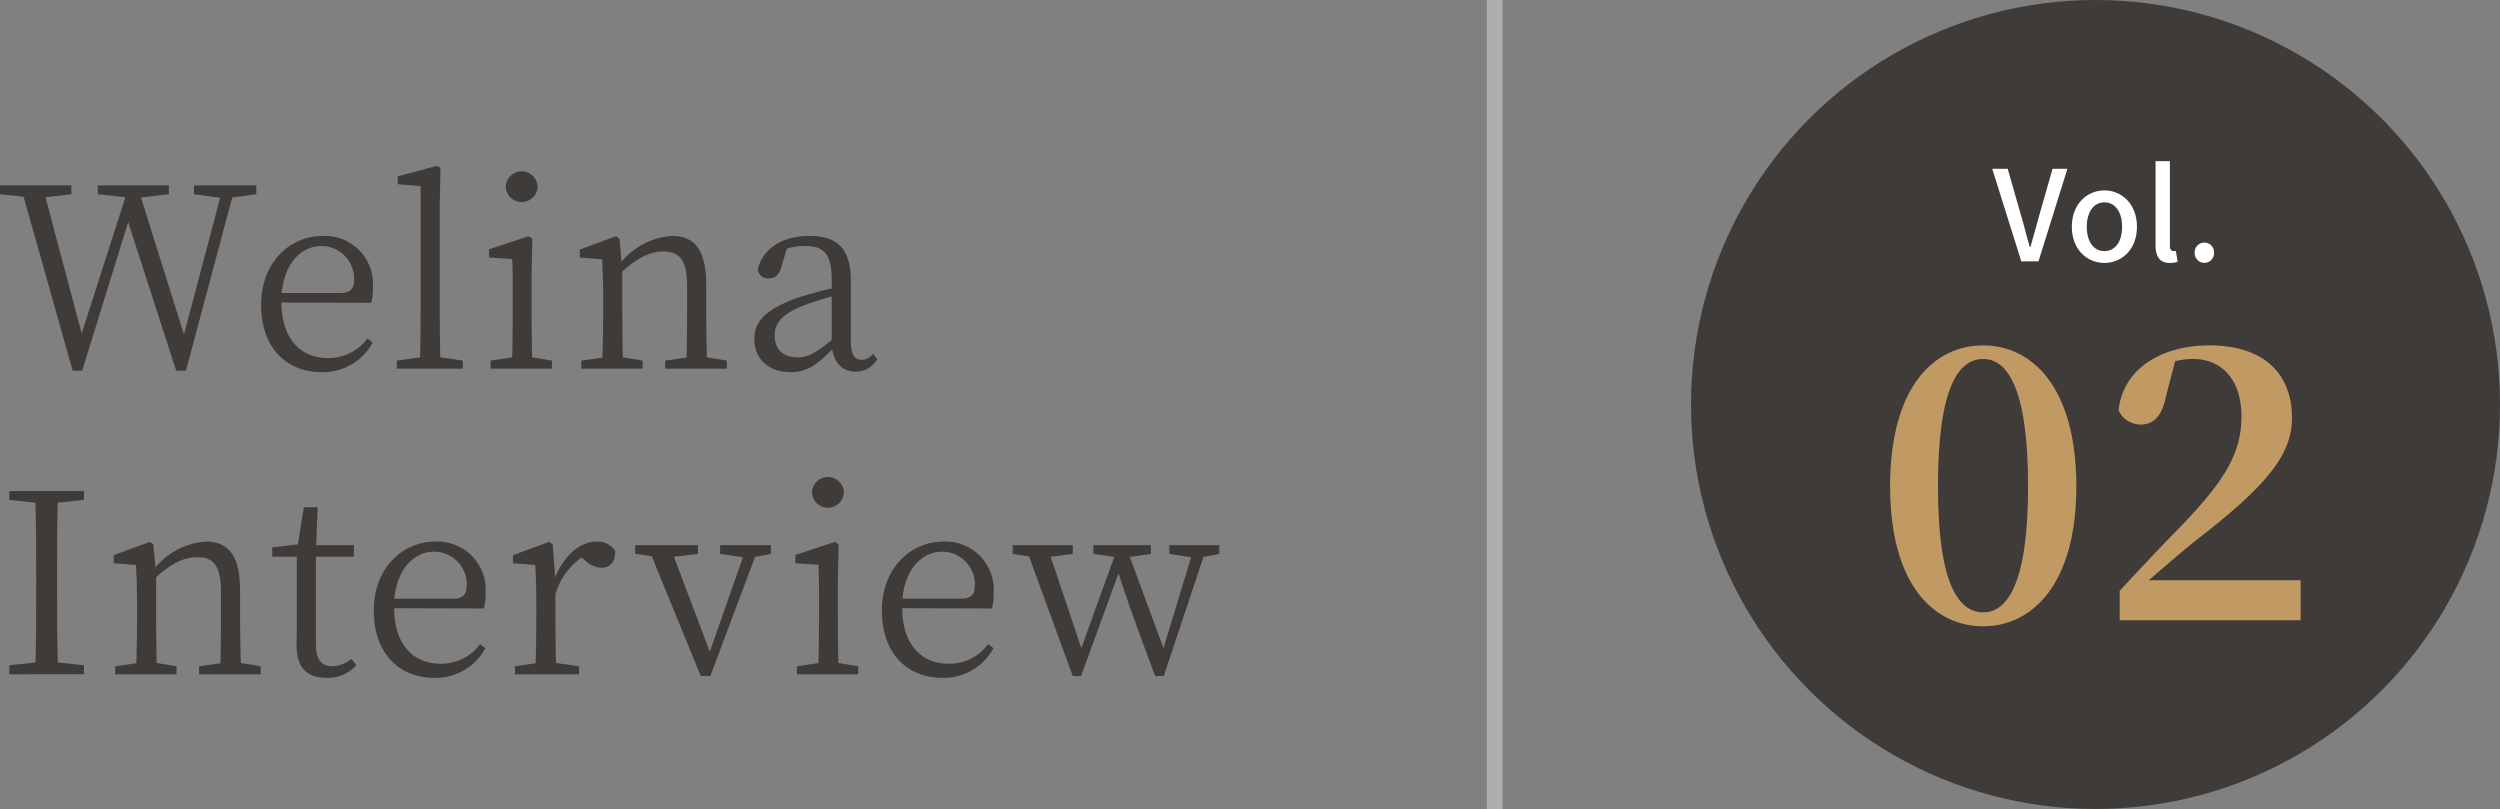 <svg xmlns="http://www.w3.org/2000/svg" viewBox="0 0 318.301 103">
  <rect x="0" y="0" width="318.301" height="103" fill="#808080" stroke="none"/>
  <defs>
    <style>
      .cls-1 {
        fill: #3f3b39;
      }

      .cls-2 {
        fill: #fff;
      }

      .cls-3 {
        fill: #c19962;
      }

      .cls-4 {
        fill: none;
        stroke: #adadad;
        stroke-miterlimit: 10;
        stroke-width: 2px;
      }
    </style>
  </defs>
  <g id="レイヤー_2" data-name="レイヤー 2">
    <g id="レイヤー_2-2" data-name="レイヤー 2">
      <g>
        <path class="cls-1" d="M32.638,24.729l-3.072.416-5.888,22.046h-1.248L16.319,28.281,10.463,47.191H9.248L3.008,25.049,0,24.729V23.609H9.087V24.729l-3.296.384,4.608,17.343L15.967,25.113l-3.52-.384V23.609h9.055V24.729l-3.552.416,5.472,17.439L28.03,25.177l-3.328-.448V23.609H32.638Z"/>
        <path class="cls-1" d="M35.836,38.52c.032,4.736,2.528,7.072,5.919,7.072a6.152,6.152,0,0,0,5.024-2.496l.672.512a7.179,7.179,0,0,1-6.496,3.776c-4.479,0-7.711-3.104-7.711-8.575,0-5.344,3.616-8.767,7.839-8.767a6.131,6.131,0,0,1,6.4,6.527,6.639,6.639,0,0,1-.224,1.984ZM43.356,37.304c1.408,0,1.728-.704,1.728-1.728a4.171,4.171,0,0,0-4.16-4.256c-2.336,0-4.672,1.92-5.056,5.984Z"/>
        <path class="cls-1" d="M58.931,45.911v1.024H50.515V45.911l2.976-.416c.032-1.888.064-3.968.064-5.856V23.705l-2.912-.256v-.992l4.959-1.344.48.288-.096,4.928v13.311c0,1.888.032,3.968.064,5.856Z"/>
        <path class="cls-1" d="M70.274,45.911v1.024H62.467V45.911l2.751-.416c.032-1.76.064-4.224.064-5.856V37.848c0-1.984,0-3.264-.064-4.864l-2.943-.192V31.737l5.023-1.664.48.32-.096,4.544v4.704c0,1.632.032,4.096.064,5.856ZM64.387,23.769a2.033,2.033,0,0,1,4.063,0,2.033,2.033,0,0,1-4.063,0Z"/>
        <path class="cls-1" d="M92.539,45.911v1.024H84.699V45.911l2.72-.384c.032-1.76.064-4.224.064-5.888v-3.2c0-3.328-.96-4.416-3.008-4.416-1.568,0-3.2.672-5.248,2.56v5.056c0,1.632.032,4.096.064,5.856l2.528.416v1.024H74.012V45.911l2.688-.384c.064-1.792.096-4.256.096-5.888V37.88c0-2.016-.064-3.36-.128-4.864l-2.848-.224V31.769l4.607-1.696.448.32.256,2.944a9.172,9.172,0,0,1,6.399-3.296c2.912,0,4.384,1.76,4.384,6.272v3.328c0,1.664.032,4.096.096,5.856Z"/>
        <path class="cls-1" d="M111.69,45.719a3.136,3.136,0,0,1-2.784,1.6c-1.632,0-2.656-1.088-2.944-2.848-1.952,1.984-3.231,2.912-5.312,2.912-2.56,0-4.607-1.472-4.607-4.224,0-2.144,1.248-3.712,5.6-5.28,1.248-.384,2.784-.832,4.255-1.152V35.704c0-3.52-1.056-4.384-3.488-4.384a6.619,6.619,0,0,0-2.24.352l-.704,2.368c-.256.928-.736,1.408-1.568,1.408A1.285,1.285,0,0,1,96.492,34.232c.672-2.624,3.168-4.192,6.56-4.192,3.552,0,5.28,1.6,5.28,5.76v7.583c0,1.856.512,2.432,1.375,2.432a1.871,1.871,0,0,0,1.44-.768Zm-5.792-7.967a34.174,34.174,0,0,0-3.583,1.152c-3.104,1.184-3.68,2.528-3.68,3.808,0,1.92,1.216,2.784,2.944,2.784,1.344,0,2.271-.576,4.319-2.208Z"/>
        <path class="cls-1" d="M7.359,63.998c-.096,3.04-.096,6.144-.096,9.311v1.76c0,3.072,0,6.208.096,9.279l3.328.352v1.152H1.184V84.701l3.328-.352c.096-3.04.096-6.144.096-9.279V73.31c0-3.104,0-6.239-.096-9.311l-3.328-.352V62.526H10.687v1.12Z"/>
        <path class="cls-1" d="M33.192,84.829v1.024H25.352V84.829l2.72-.384c.032-1.76.064-4.224.064-5.887V75.358c0-3.328-.96-4.416-3.008-4.416-1.568,0-3.2.672-5.248,2.56v5.056c0,1.632.032,4.096.064,5.855l2.528.416v1.024H14.665V84.829l2.688-.384c.064-1.792.096-4.256.096-5.887V76.797c0-2.016-.064-3.36-.128-4.864l-2.848-.224V70.686L19.081,68.99l.448.32.256,2.944A9.172,9.172,0,0,1,26.184,68.958c2.912,0,4.384,1.76,4.384,6.271v3.328c0,1.664.032,4.096.096,5.855Z"/>
        <path class="cls-1" d="M45.378,84.701a4.915,4.915,0,0,1-3.84,1.6c-2.432,0-3.776-1.312-3.776-4.032,0-.8.032-1.536.032-2.784v-8.607H34.659V69.694l3.264-.384.768-4.736H40.45L40.258,69.406h4.8v1.472h-4.832V82.141c0,1.888.768,2.688,2.08,2.688a4.008,4.008,0,0,0,2.432-.928Z"/>
        <path class="cls-1" d="M50.181,77.437c.032,4.736,2.528,7.072,5.919,7.072A6.152,6.152,0,0,0,61.124,82.013l.672.512a7.179,7.179,0,0,1-6.496,3.776c-4.479,0-7.711-3.104-7.711-8.575,0-5.344,3.616-8.767,7.839-8.767a6.131,6.131,0,0,1,6.399,6.528,6.64,6.64,0,0,1-.224,1.984Zm7.52-1.216c1.408,0,1.728-.704,1.728-1.728a4.171,4.171,0,0,0-4.16-4.256c-2.336,0-4.672,1.92-5.056,5.984Z"/>
        <path class="cls-1" d="M70.686,73.502c1.152-2.816,3.2-4.544,5.216-4.544a2.769,2.769,0,0,1,2.432,1.152c0,1.376-.544,2.176-1.792,2.176a3.104,3.104,0,0,1-2.048-.928l-.448-.384a8.767,8.767,0,0,0-3.328,4.672v2.912c0,1.632.032,4.064.064,5.855l2.943.416v1.024H65.566V84.829l2.624-.384c.064-1.792.096-4.256.096-5.887V76.797c0-2.048-.064-3.36-.128-4.864l-2.848-.224V70.686L69.918,68.99l.448.32Z"/>
        <path class="cls-1" d="M98.147,70.526l-2.016.384L90.436,86.077H89.22L82.98,70.814l-2.112-.288V69.406h8v1.12l-3.072.352L90.372,82.973,94.596,70.942l-2.912-.416V69.406h6.463Z"/>
        <path class="cls-1" d="M109.268,84.829v1.024h-7.807V84.829l2.751-.416c.032-1.76.064-4.224.064-5.855v-1.792c0-1.984,0-3.264-.064-4.864l-2.943-.192V70.654L106.292,68.99l.48.32-.096,4.544v4.704c0,1.632.032,4.096.064,5.855Zm-5.887-22.142a2.033,2.033,0,0,1,4.063,0,2.033,2.033,0,0,1-4.063,0Z"/>
        <path class="cls-1" d="M114.872,77.437c.032,4.736,2.528,7.072,5.919,7.072a6.152,6.152,0,0,0,5.024-2.496l.672.512a7.179,7.179,0,0,1-6.496,3.776c-4.479,0-7.711-3.104-7.711-8.575,0-5.344,3.616-8.767,7.839-8.767a6.131,6.131,0,0,1,6.4,6.528,6.638,6.638,0,0,1-.224,1.984Zm7.52-1.216c1.408,0,1.728-.704,1.728-1.728a4.171,4.171,0,0,0-4.16-4.256c-2.336,0-4.672,1.92-5.056,5.984Z"/>
        <path class="cls-1" d="M155.241,70.526l-2.016.384-5.056,15.167h-1.088c-2.752-7.328-3.808-10.367-4.672-13.087l-4.768,13.087h-1.056l-5.567-15.231-2.08-.32V69.406h7.647v1.12l-2.815.352L137.674,82.525l4.191-11.615-2.656-.384V69.406h7.328v1.12l-2.688.384,4.288,11.615,3.52-11.583-2.783-.416V69.406h6.367Z"/>
      </g>
      <g>
        <circle class="cls-1" cx="266.801" cy="51.5" r="51.5"/>
        <g>
          <path class="cls-2" d="M253.652,21.489h1.969l1.745,6.099c.4,1.344.656,2.497,1.072,3.858h.08c.4-1.361.688-2.513,1.072-3.858l1.745-6.099h1.889l-3.682,11.781h-2.193Z"/>
          <path class="cls-2" d="M263.786,28.884c0-2.945,1.969-4.642,4.146-4.642s4.146,1.697,4.146,4.642c0,2.913-1.969,4.594-4.146,4.594S263.786,31.798,263.786,28.884Zm6.402,0c0-1.873-.864-3.121-2.257-3.121-1.377,0-2.241,1.249-2.241,3.121,0,1.857.864,3.089,2.241,3.089C269.324,31.974,270.188,30.741,270.188,28.884Z"/>
          <path class="cls-2" d="M274.447,31.205V20.513H276.272V31.301c0,.496.224.672.447.672a1.284,1.284,0,0,0,.305-.032l.24,1.393a2.964,2.964,0,0,1-.992.144C274.943,33.478,274.447,32.63,274.447,31.205Z"/>
          <path class="cls-2" d="M279.428,32.198a1.235,1.235,0,1,1,2.465,0,1.233,1.233,0,1,1-2.465,0Z"/>
        </g>
        <g>
          <path class="cls-3" d="M264.361,61.929c0,12.577-5.712,17.81-11.856,17.81-6.241,0-11.857-5.232-11.857-17.81,0-12.721,5.616-17.953,11.857-17.953C258.649,43.976,264.361,49.208,264.361,61.929ZM252.504,77.963c2.976,0,5.712-3.456,5.712-16.033,0-12.721-2.736-16.225-5.712-16.225-3.072,0-5.761,3.456-5.761,16.225C246.744,74.506,249.432,77.963,252.504,77.963Z"/>
          <path class="cls-3" d="M292.921,73.882V78.971h-23.042V75.226c2.784-3.024,5.568-5.952,7.921-8.353,5.424-5.664,7.584-9.169,7.584-13.873,0-4.416-2.304-7.297-6.192-7.297a9.377,9.377,0,0,0-2.256.288l-1.152,4.416c-.528,2.832-1.824,3.648-3.216,3.648a3.067,3.067,0,0,1-2.833-1.824c.576-5.376,5.617-8.257,11.521-8.257,7.249,0,10.561,3.84,10.561,9.265,0,4.752-3.456,8.785-12.097,15.457-1.536,1.2-3.792,3.168-6.145,5.185Z"/>
        </g>
      </g>
      <line class="cls-4" x1="190.301" x2="190.301" y2="103"/>
    </g>
  </g>
</svg>
